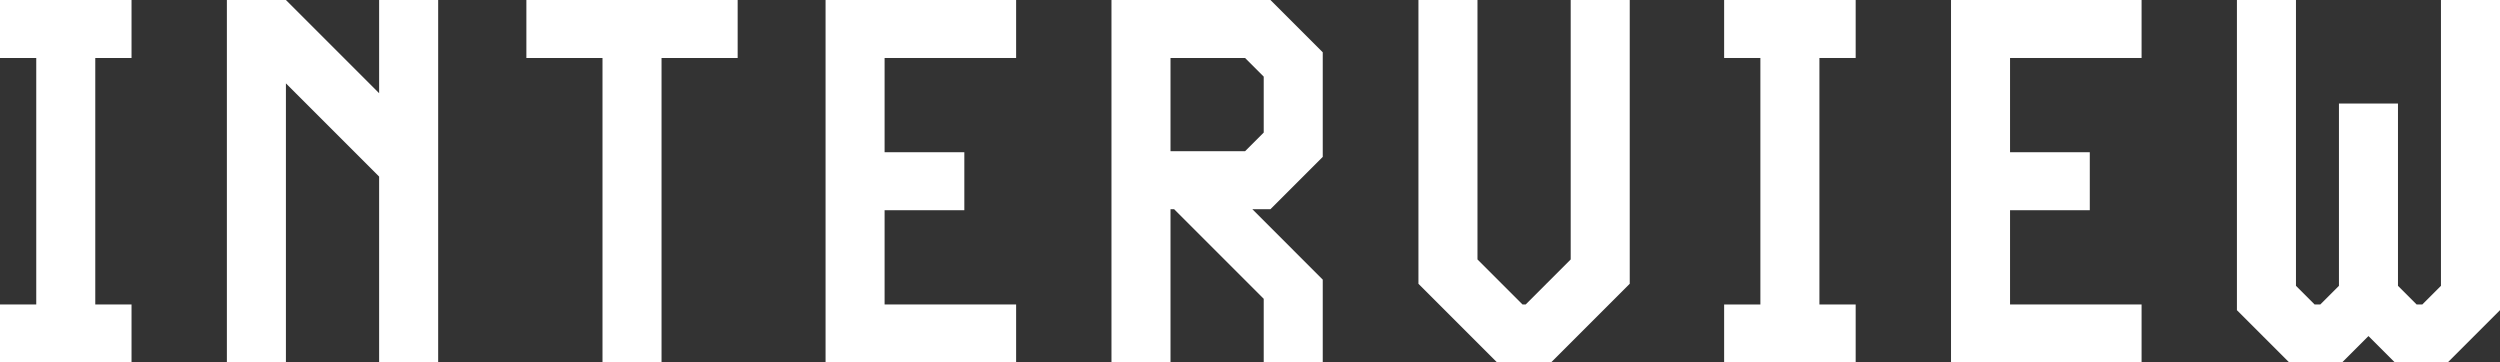 <?xml version="1.0" encoding="UTF-8"?><svg id="b" xmlns="http://www.w3.org/2000/svg" viewBox="0 0 173.781 25.197"><rect x="0" y="0" width="173.781" height="25.197" fill="#333333" stroke="none"/><defs><style>.d{fill:#fff;}</style></defs><g id="c"><path class="d" d="M0,25.197v-4.031h2.52V4.031H0V0h9.143v4.031h-2.52v17.134h2.52v4.031H0Z"/><path class="d" d="M26.354,25.197v-12.922l-6.479-6.479v19.402h-4.104V0h4.104l6.479,6.479V0h4.104v25.197h-4.104Z"/><path class="d" d="M41.881,25.197V4.031h-5.291V0h14.686v4.031h-5.291v21.165h-4.103Z"/><path class="d" d="M57.387,25.197V0h13.246v4.031h-9.143v6.551h5.543v4.031h-5.543v6.551h9.143v4.031h-13.246Z"/><path class="d" d="M87.844,25.197v-4.427l-6.227-6.227h-.252v10.655h-4.104V0h11.051l3.635,3.635v7.271l-3.635,3.635h-1.26l4.895,4.896v5.759h-4.104ZM87.844,5.327l-1.296-1.296h-5.183v6.479h5.183l1.296-1.296v-3.888Z"/><path class="d" d="M113.285,19.726l-5.471,5.471h-3.744l-5.471-5.471V0h4.104v18.034l3.132,3.132h.216l3.132-3.132V0h4.104v19.726Z"/><path class="d" d="M119.849,25.197v-4.031h2.52V4.031h-2.52V0h9.143v4.031h-2.52v17.134h2.52v4.031h-9.143Z"/><path class="d" d="M135.62,25.197V0h13.246v4.031h-9.143v6.551h5.543v4.031h-5.543v6.551h9.143v4.031h-13.246Z"/><path class="d" d="M166.474,25.197l-1.836-1.836-1.836,1.836h-3.672l-3.636-3.635V0h4.104v19.869l1.296,1.296h.396l1.296-1.296V7.199h4.103v12.67l1.296,1.296h.396l1.296-1.296V0h4.104v21.561l-3.636,3.635h-3.672Z"/></g></svg>